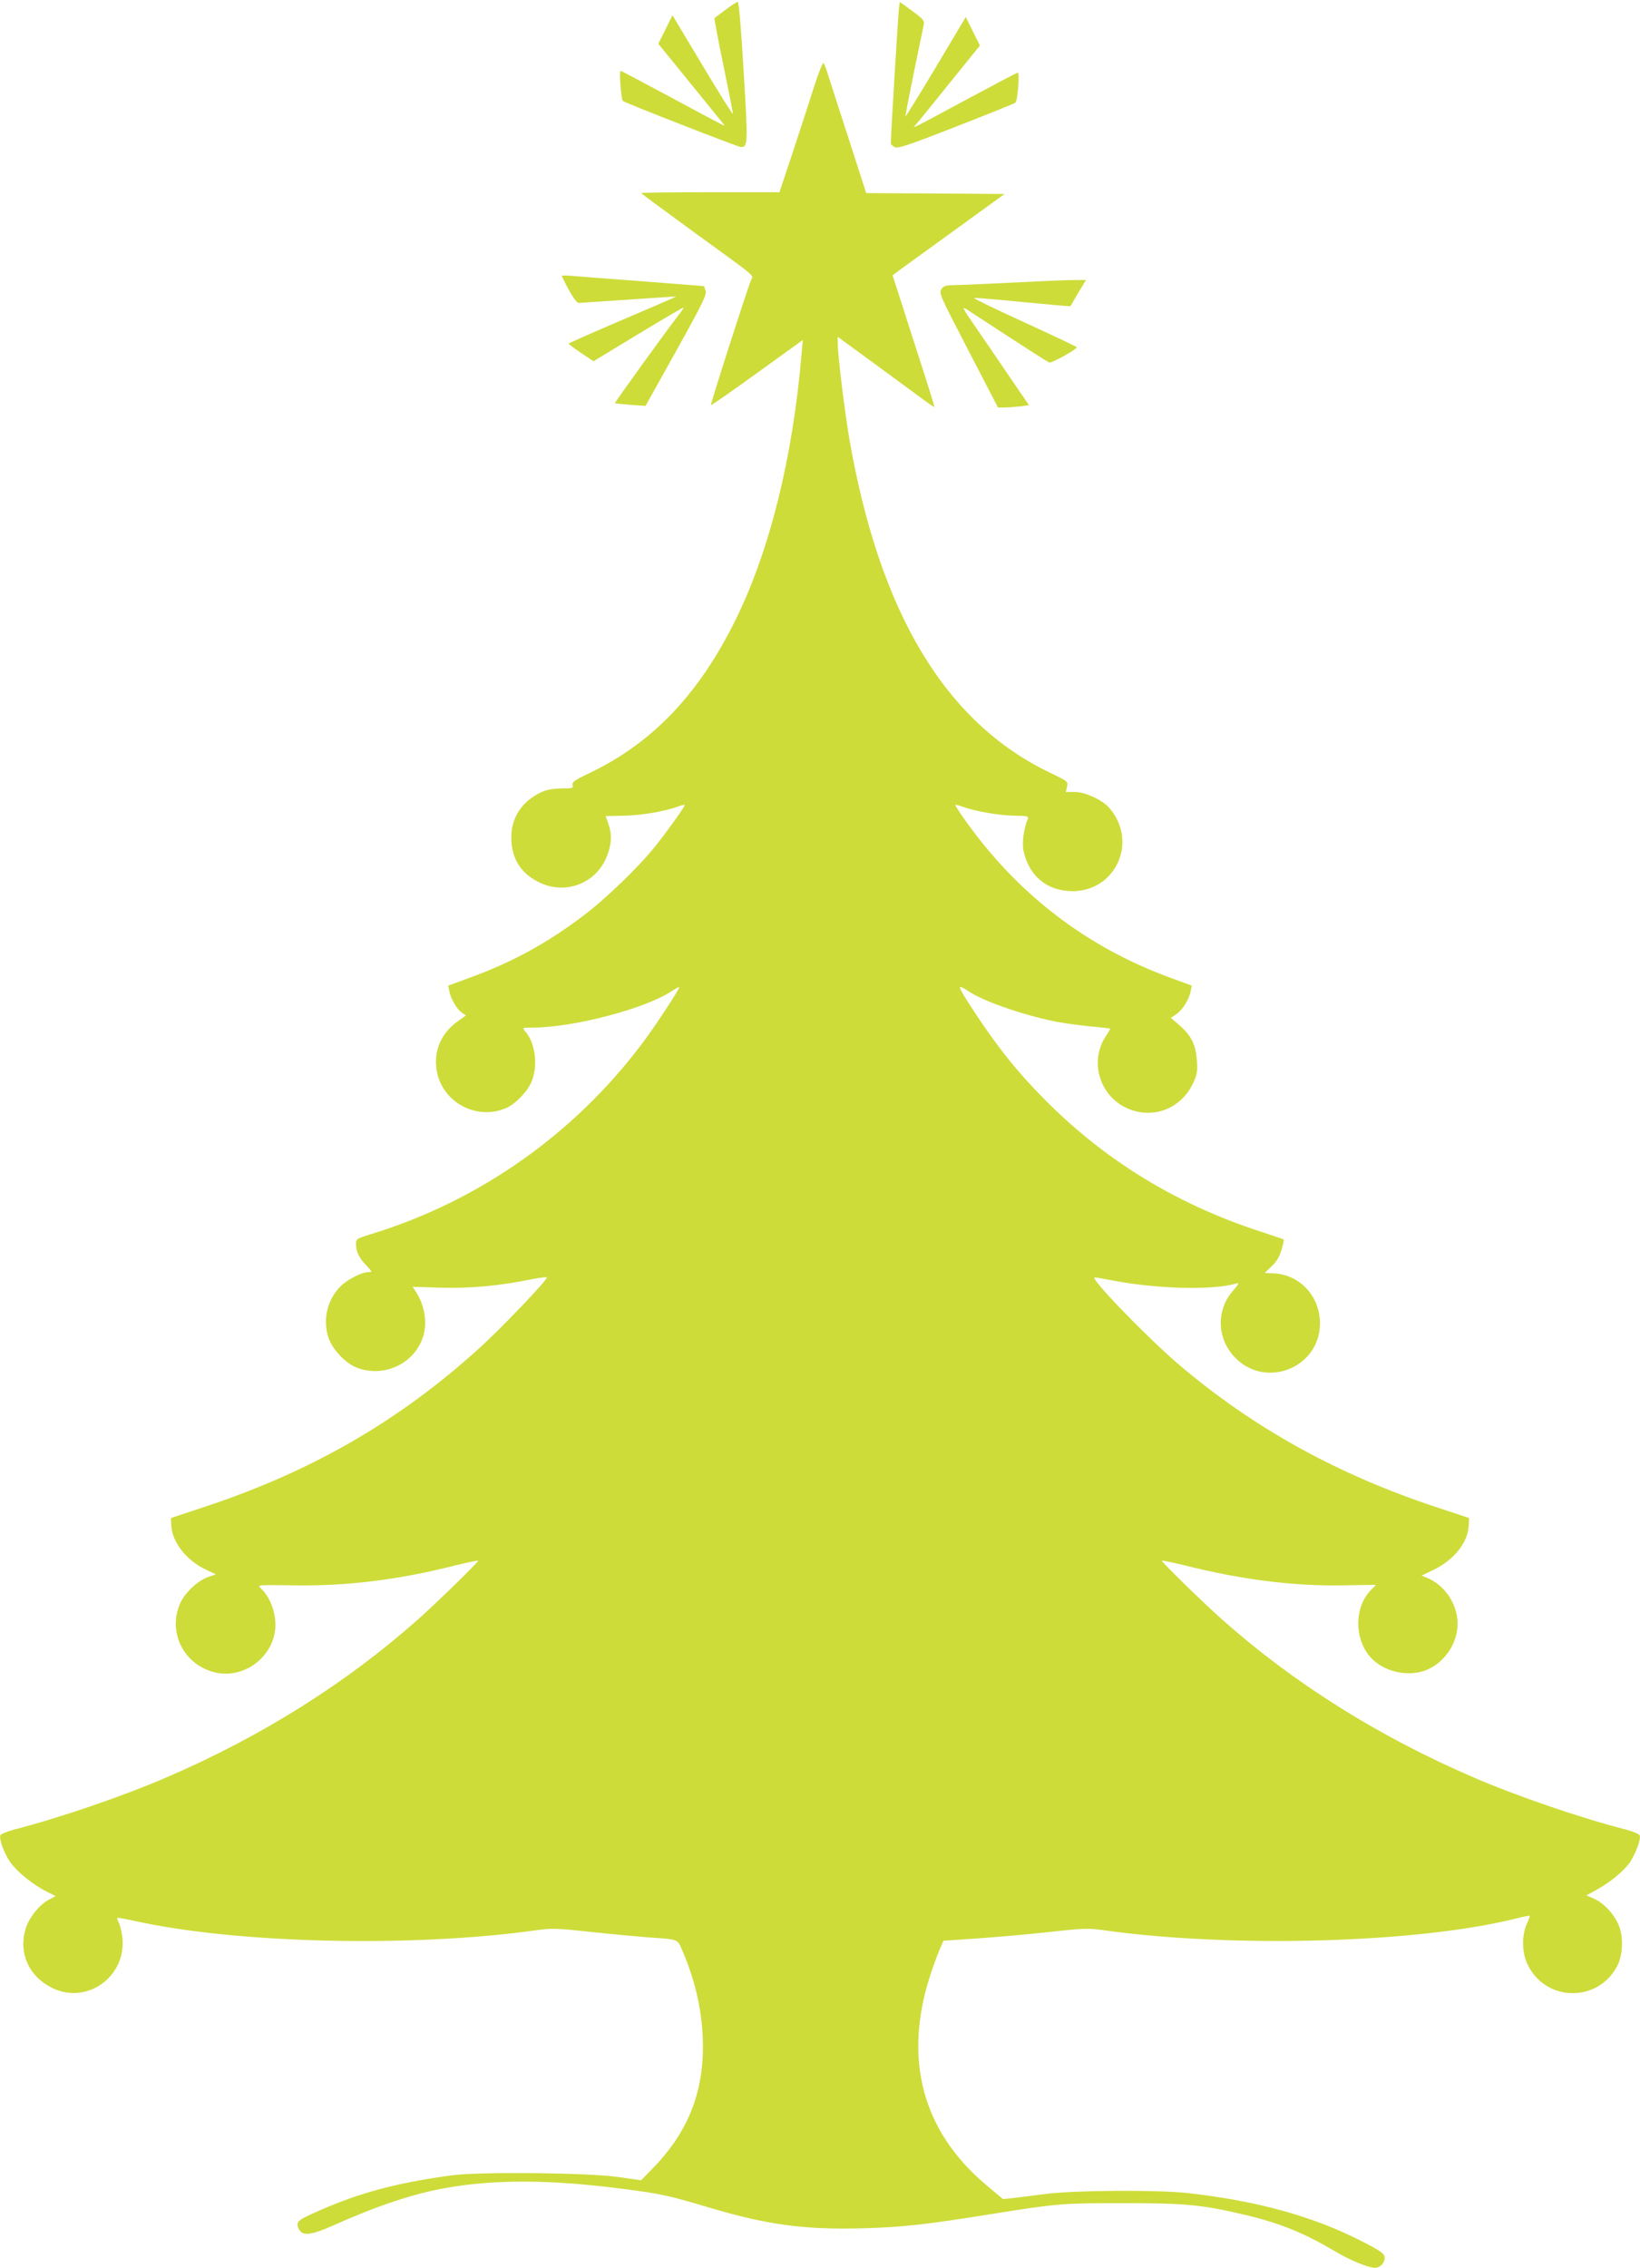 <?xml version="1.0" standalone="no"?>
<!DOCTYPE svg PUBLIC "-//W3C//DTD SVG 20010904//EN"
 "http://www.w3.org/TR/2001/REC-SVG-20010904/DTD/svg10.dtd">
<svg version="1.0" xmlns="http://www.w3.org/2000/svg"
 width="926pt" height="1280pt" viewBox="0 0 926 1280"
 preserveAspectRatio="xMidYMid meet">
<g transform="translate(0,1280) scale(0.1,-0.1)"
fill="#cddc39" stroke="none">
<path d="M4097 12745 c-32 -24 -61 -45 -63 -48 -2 -2 21 -123 51 -268 30 -145
54 -267 53 -271 -2 -5 -79 119 -172 274 l-169 282 -40 -81 -40 -80 178 -219
c98 -121 183 -225 189 -233 13 -17 40 -31 -306 155 -147 79 -270 144 -274 144
-9 0 3 -162 13 -170 13 -11 651 -260 666 -260 40 0 41 15 16 425 -15 255 -27
395 -34 394 -5 0 -36 -20 -68 -44z"/>
<path d="M5076 12757 c-4 -28 -47 -732 -46 -765 0 -7 10 -17 23 -23 19 -8 75
11 347 117 179 70 329 130 334 135 12 11 24 169 13 169 -5 0 -128 -65 -275
-144 -348 -187 -321 -173 -301 -150 9 10 94 115 189 233 l173 214 -40 80 -40
81 -168 -282 c-93 -155 -170 -280 -172 -278 -2 1 20 113 47 247 28 134 53 256
56 270 4 23 -4 32 -65 77 l-70 51 -5 -32z"/>
<path d="M4596 12309 c-25 -79 -79 -245 -120 -369 l-75 -225 -390 0 c-215 0
-391 -2 -390 -5 0 -3 131 -99 290 -215 373 -271 343 -245 330 -275 -22 -52
-231 -703 -227 -707 2 -2 120 80 261 182 l258 186 -7 -78 c-50 -587 -179
-1107 -371 -1498 -207 -421 -469 -697 -824 -867 -86 -41 -102 -52 -98 -69 5
-17 0 -19 -55 -19 -80 0 -126 -15 -184 -59 -70 -53 -107 -129 -107 -218 0
-117 52 -201 155 -252 151 -76 329 -6 387 152 25 68 27 119 6 177 -8 23 -15
43 -15 44 0 0 44 1 98 2 95 1 226 22 305 50 22 8 42 13 43 11 5 -4 -99 -150
-169 -237 -97 -120 -282 -298 -412 -395 -204 -153 -397 -258 -637 -345 l-117
-43 6 -31 c8 -44 43 -103 71 -122 l23 -15 -46 -33 c-88 -63 -132 -154 -122
-257 17 -189 217 -308 393 -234 52 22 120 91 144 147 40 92 23 224 -37 290
-15 17 -13 18 43 18 230 0 636 106 787 206 21 14 40 24 42 22 5 -5 -133 -217
-205 -312 -382 -511 -916 -889 -1520 -1077 -96 -29 -100 -32 -100 -59 0 -44
18 -81 58 -122 35 -37 35 -38 12 -38 -38 0 -121 -43 -158 -81 -75 -76 -101
-188 -67 -290 24 -70 101 -149 169 -172 146 -50 307 24 360 165 32 82 17 186
-37 269 l-17 26 157 -5 c168 -5 336 11 511 47 51 10 92 15 90 10 -9 -26 -260
-288 -378 -395 -459 -417 -956 -703 -1570 -904 l-175 -58 2 -40 c4 -95 83
-197 193 -250 l59 -28 -47 -16 c-57 -21 -128 -88 -154 -146 -75 -166 22 -354
203 -393 148 -31 301 72 330 224 16 88 -17 196 -80 254 -19 18 -14 18 187 15
297 -5 587 30 915 113 70 17 127 29 127 26 0 -9 -233 -236 -336 -328 -410
-364 -884 -662 -1424 -895 -240 -104 -611 -231 -859 -294 -40 -11 -76 -25 -79
-33 -9 -24 28 -119 66 -165 43 -53 125 -117 196 -153 l50 -25 -36 -19 c-55
-28 -116 -104 -134 -167 -40 -135 19 -267 148 -331 203 -102 433 71 397 298
-4 27 -13 59 -19 71 -6 12 -10 23 -8 25 2 2 44 -5 93 -16 576 -129 1568 -152
2270 -54 92 13 115 12 320 -10 121 -13 263 -26 315 -30 169 -11 165 -9 190
-68 73 -168 111 -330 118 -501 11 -293 -78 -526 -284 -736 l-64 -66 -133 19
c-168 24 -784 30 -937 9 -328 -45 -538 -103 -790 -218 -66 -30 -80 -41 -80
-60 0 -12 8 -30 17 -39 23 -24 73 -15 175 30 257 115 458 182 641 215 278 50
596 49 1009 -5 208 -27 252 -36 486 -106 322 -96 537 -125 861 -116 225 6 360
21 738 82 366 58 387 60 733 60 355 0 446 -9 685 -65 200 -47 335 -102 510
-205 86 -52 191 -95 229 -95 30 0 58 32 54 62 -2 18 -27 36 -123 85 -275 142
-594 231 -990 275 -176 19 -633 16 -800 -5 -77 -10 -163 -21 -191 -24 l-51 -5
-94 79 c-361 303 -470 710 -317 1183 17 52 41 118 53 145 l22 51 189 13 c104
7 286 23 404 36 201 22 223 23 315 10 723 -101 1768 -72 2318 65 44 11 82 19
84 17 2 -2 -6 -24 -17 -48 -28 -63 -27 -159 4 -224 100 -215 399 -221 508 -10
29 56 35 149 13 215 -22 66 -84 136 -144 163 l-44 19 53 29 c76 41 146 98 186
148 35 46 71 139 62 162 -3 8 -39 22 -79 33 -248 63 -619 190 -859 294 -540
233 -1014 531 -1424 895 -103 92 -336 319 -336 328 0 3 57 -9 128 -26 318 -80
613 -118 892 -113 l189 3 -29 -30 c-99 -102 -93 -293 11 -392 79 -75 213 -99
310 -56 100 45 169 150 169 259 0 108 -71 216 -171 258 l-32 13 66 32 c117 56
196 155 200 253 l2 40 -175 58 c-564 185 -1042 449 -1466 810 -181 155 -505
490 -473 490 8 0 50 -7 94 -16 258 -50 576 -58 710 -17 13 4 6 -9 -23 -42 -99
-113 -91 -278 18 -384 175 -170 472 -47 473 198 1 154 -114 278 -263 284 l-49
2 39 38 c28 26 44 54 56 93 9 30 14 57 12 58 -1 2 -53 19 -113 39 -519 166
-951 440 -1311 829 -115 123 -208 244 -316 407 -107 163 -110 172 -39 126 83
-56 299 -131 481 -169 41 -9 129 -21 195 -28 66 -6 121 -12 123 -14 2 -1 -8
-18 -22 -39 -94 -138 -43 -330 107 -405 147 -73 315 -13 385 139 21 45 24 64
20 125 -6 89 -31 140 -97 198 l-50 43 30 20 c35 23 74 85 82 131 l6 31 -117
43 c-476 173 -868 474 -1165 894 -31 44 -55 81 -53 83 1 2 21 -3 43 -11 73
-26 207 -49 291 -50 69 -1 81 -3 76 -16 -24 -56 -34 -136 -25 -182 31 -143
133 -227 276 -228 245 0 371 278 211 467 -39 47 -138 93 -198 93 l-50 0 7 30
c6 29 5 30 -97 79 -590 283 -961 899 -1132 1882 -26 150 -66 477 -66 541 l0
37 193 -141 c105 -77 228 -167 271 -199 44 -33 81 -58 82 -56 2 1 -51 169
-117 372 -65 204 -119 371 -119 371 0 1 142 105 316 230 l316 229 -391 3 -390
2 -101 313 c-56 171 -108 335 -117 362 -8 28 -19 54 -23 59 -5 4 -29 -57 -54
-135z"/>
<path d="M3172 11242 c44 -93 81 -152 96 -152 9 1 136 9 282 19 146 10 266 18
267 17 1 -1 -135 -60 -302 -131 -168 -72 -305 -132 -305 -135 1 -3 32 -26 71
-52 l70 -47 254 154 c140 85 255 152 255 149 0 -3 -13 -23 -29 -43 -63 -80
-362 -494 -359 -497 2 -1 41 -5 88 -9 l85 -6 174 312 c152 273 172 316 165
338 l-9 26 -345 27 c-190 14 -371 28 -403 31 -32 3 -57 2 -55 -1z"/>
<path d="M5700 11204 c-135 -6 -273 -13 -307 -13 -54 -1 -65 -4 -78 -24 -14
-22 -6 -39 153 -345 l167 -322 35 0 c19 0 59 3 87 6 l53 7 -117 171 c-64 94
-150 221 -192 281 -63 91 -71 107 -46 91 349 -228 458 -298 470 -302 13 -5
155 74 155 86 -1 3 -133 66 -295 140 -162 74 -290 136 -285 138 5 2 130 -8
276 -23 146 -14 267 -25 268 -23 2 2 12 20 24 41 12 20 31 53 43 72 l21 35
-94 -1 c-51 -1 -203 -8 -338 -15z"/>
</g>
</svg>

